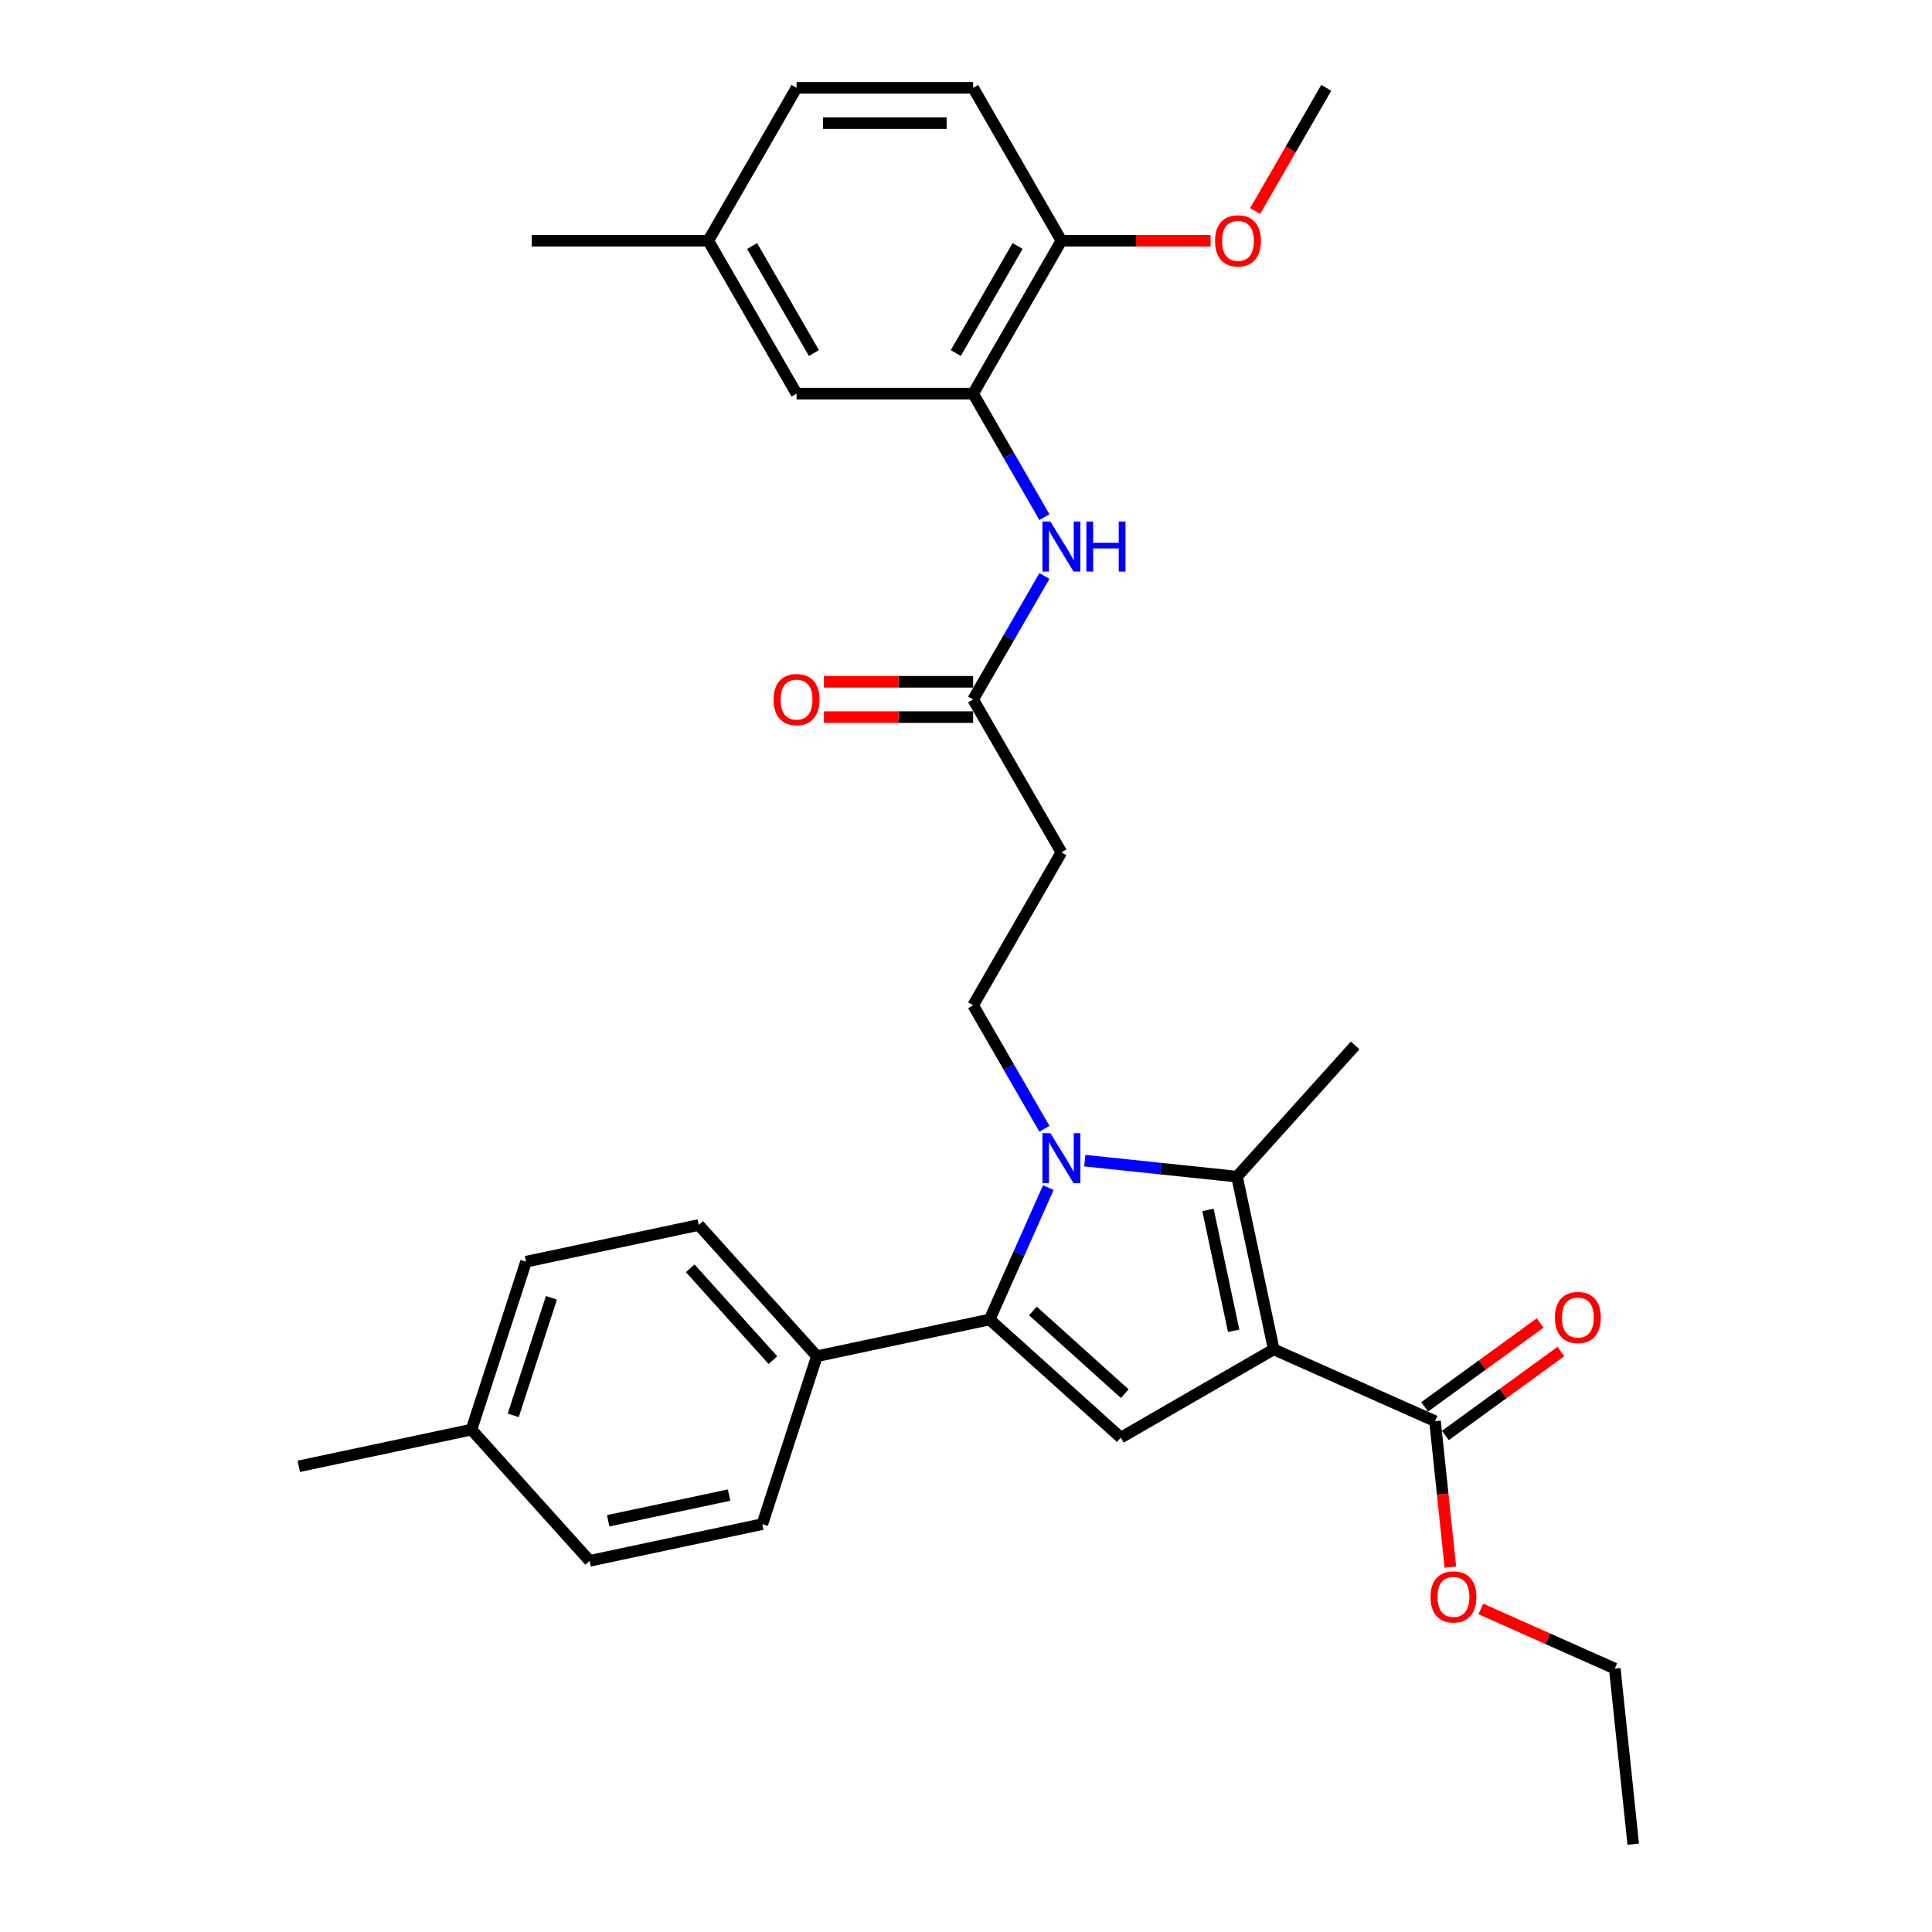 <?xml version='1.0' encoding='iso-8859-1'?>
<svg version='1.1' baseProfile='full'
              xmlns='http://www.w3.org/2000/svg'
                      xmlns:rdkit='http://www.rdkit.org/xml'
                      xmlns:xlink='http://www.w3.org/1999/xlink'
                  xml:space='preserve'
width='1000px' height='1000px' viewBox='0 0 1000 1000'>
<!-- END OF HEADER -->
<rect style='opacity:1.0;fill:#FFFFFF;stroke:none' width='1000' height='1000' x='0' y='0'> </rect>
<path class='bond-1' d='M 659.275,698.423 L 640.274,609.03' style='fill:none;fill-rule:evenodd;stroke:#000000;stroke-width:6px;stroke-linecap:butt;stroke-linejoin:miter;stroke-opacity:1' />
<path class='bond-1' d='M 638.546,688.814 L 625.246,626.239' style='fill:none;fill-rule:evenodd;stroke:#000000;stroke-width:6px;stroke-linecap:butt;stroke-linejoin:miter;stroke-opacity:1' />
<path class='bond-3' d='M 659.275,698.423 L 580.129,744.118' style='fill:none;fill-rule:evenodd;stroke:#000000;stroke-width:6px;stroke-linecap:butt;stroke-linejoin:miter;stroke-opacity:1' />
<path class='bond-4' d='M 659.275,698.423 L 742.764,735.595' style='fill:none;fill-rule:evenodd;stroke:#000000;stroke-width:6px;stroke-linecap:butt;stroke-linejoin:miter;stroke-opacity:1' />
<path class='bond-0' d='M 561.485,600.749 L 600.879,604.89' style='fill:none;fill-rule:evenodd;stroke:#0000FF;stroke-width:6px;stroke-linecap:butt;stroke-linejoin:miter;stroke-opacity:1' />
<path class='bond-0' d='M 600.879,604.89 L 640.274,609.03' style='fill:none;fill-rule:evenodd;stroke:#000000;stroke-width:6px;stroke-linecap:butt;stroke-linejoin:miter;stroke-opacity:1' />
<path class='bond-5' d='M 540.594,584.252 L 522.142,552.292' style='fill:none;fill-rule:evenodd;stroke:#0000FF;stroke-width:6px;stroke-linecap:butt;stroke-linejoin:miter;stroke-opacity:1' />
<path class='bond-5' d='M 522.142,552.292 L 503.69,520.331' style='fill:none;fill-rule:evenodd;stroke:#000000;stroke-width:6px;stroke-linecap:butt;stroke-linejoin:miter;stroke-opacity:1' />
<path class='bond-31' d='M 542.606,614.703 L 527.409,648.835' style='fill:none;fill-rule:evenodd;stroke:#0000FF;stroke-width:6px;stroke-linecap:butt;stroke-linejoin:miter;stroke-opacity:1' />
<path class='bond-31' d='M 527.409,648.835 L 512.213,682.966' style='fill:none;fill-rule:evenodd;stroke:#000000;stroke-width:6px;stroke-linecap:butt;stroke-linejoin:miter;stroke-opacity:1' />
<path class='bond-19' d='M 640.274,609.03 L 701.426,541.114' style='fill:none;fill-rule:evenodd;stroke:#000000;stroke-width:6px;stroke-linecap:butt;stroke-linejoin:miter;stroke-opacity:1' />
<path class='bond-2' d='M 512.213,682.966 L 580.129,744.118' style='fill:none;fill-rule:evenodd;stroke:#000000;stroke-width:6px;stroke-linecap:butt;stroke-linejoin:miter;stroke-opacity:1' />
<path class='bond-2' d='M 534.631,678.556 L 582.172,721.362' style='fill:none;fill-rule:evenodd;stroke:#000000;stroke-width:6px;stroke-linecap:butt;stroke-linejoin:miter;stroke-opacity:1' />
<path class='bond-10' d='M 512.213,682.966 L 422.82,701.967' style='fill:none;fill-rule:evenodd;stroke:#000000;stroke-width:6px;stroke-linecap:butt;stroke-linejoin:miter;stroke-opacity:1' />
<path class='bond-13' d='M 748.136,742.989 L 778.021,721.276' style='fill:none;fill-rule:evenodd;stroke:#000000;stroke-width:6px;stroke-linecap:butt;stroke-linejoin:miter;stroke-opacity:1' />
<path class='bond-13' d='M 778.021,721.276 L 807.907,699.563' style='fill:none;fill-rule:evenodd;stroke:#FF0000;stroke-width:6px;stroke-linecap:butt;stroke-linejoin:miter;stroke-opacity:1' />
<path class='bond-13' d='M 737.392,728.201 L 767.278,706.488' style='fill:none;fill-rule:evenodd;stroke:#000000;stroke-width:6px;stroke-linecap:butt;stroke-linejoin:miter;stroke-opacity:1' />
<path class='bond-13' d='M 767.278,706.488 L 797.163,684.775' style='fill:none;fill-rule:evenodd;stroke:#FF0000;stroke-width:6px;stroke-linecap:butt;stroke-linejoin:miter;stroke-opacity:1' />
<path class='bond-18' d='M 742.764,735.595 L 746.733,773.354' style='fill:none;fill-rule:evenodd;stroke:#000000;stroke-width:6px;stroke-linecap:butt;stroke-linejoin:miter;stroke-opacity:1' />
<path class='bond-18' d='M 746.733,773.354 L 750.701,811.113' style='fill:none;fill-rule:evenodd;stroke:#FF0000;stroke-width:6px;stroke-linecap:butt;stroke-linejoin:miter;stroke-opacity:1' />
<path class='bond-9' d='M 503.69,520.331 L 549.385,441.185' style='fill:none;fill-rule:evenodd;stroke:#000000;stroke-width:6px;stroke-linecap:butt;stroke-linejoin:miter;stroke-opacity:1' />
<path class='bond-6' d='M 503.69,203.747 L 522.142,235.707' style='fill:none;fill-rule:evenodd;stroke:#000000;stroke-width:6px;stroke-linecap:butt;stroke-linejoin:miter;stroke-opacity:1' />
<path class='bond-6' d='M 522.142,235.707 L 540.594,267.667' style='fill:none;fill-rule:evenodd;stroke:#0000FF;stroke-width:6px;stroke-linecap:butt;stroke-linejoin:miter;stroke-opacity:1' />
<path class='bond-11' d='M 503.69,203.747 L 549.385,124.601' style='fill:none;fill-rule:evenodd;stroke:#000000;stroke-width:6px;stroke-linecap:butt;stroke-linejoin:miter;stroke-opacity:1' />
<path class='bond-11' d='M 494.715,182.736 L 526.701,127.334' style='fill:none;fill-rule:evenodd;stroke:#000000;stroke-width:6px;stroke-linecap:butt;stroke-linejoin:miter;stroke-opacity:1' />
<path class='bond-12' d='M 503.69,203.747 L 412.3,203.747' style='fill:none;fill-rule:evenodd;stroke:#000000;stroke-width:6px;stroke-linecap:butt;stroke-linejoin:miter;stroke-opacity:1' />
<path class='bond-7' d='M 540.594,298.118 L 522.142,330.079' style='fill:none;fill-rule:evenodd;stroke:#0000FF;stroke-width:6px;stroke-linecap:butt;stroke-linejoin:miter;stroke-opacity:1' />
<path class='bond-7' d='M 522.142,330.079 L 503.69,362.039' style='fill:none;fill-rule:evenodd;stroke:#000000;stroke-width:6px;stroke-linecap:butt;stroke-linejoin:miter;stroke-opacity:1' />
<path class='bond-8' d='M 503.69,362.039 L 549.385,441.185' style='fill:none;fill-rule:evenodd;stroke:#000000;stroke-width:6px;stroke-linecap:butt;stroke-linejoin:miter;stroke-opacity:1' />
<path class='bond-14' d='M 503.69,352.9 L 465.077,352.9' style='fill:none;fill-rule:evenodd;stroke:#000000;stroke-width:6px;stroke-linecap:butt;stroke-linejoin:miter;stroke-opacity:1' />
<path class='bond-14' d='M 465.077,352.9 L 426.465,352.9' style='fill:none;fill-rule:evenodd;stroke:#FF0000;stroke-width:6px;stroke-linecap:butt;stroke-linejoin:miter;stroke-opacity:1' />
<path class='bond-14' d='M 503.69,371.178 L 465.077,371.178' style='fill:none;fill-rule:evenodd;stroke:#000000;stroke-width:6px;stroke-linecap:butt;stroke-linejoin:miter;stroke-opacity:1' />
<path class='bond-14' d='M 465.077,371.178 L 426.465,371.178' style='fill:none;fill-rule:evenodd;stroke:#FF0000;stroke-width:6px;stroke-linecap:butt;stroke-linejoin:miter;stroke-opacity:1' />
<path class='bond-15' d='M 422.82,701.967 L 361.668,634.051' style='fill:none;fill-rule:evenodd;stroke:#000000;stroke-width:6px;stroke-linecap:butt;stroke-linejoin:miter;stroke-opacity:1' />
<path class='bond-15' d='M 400.064,704.01 L 357.258,656.469' style='fill:none;fill-rule:evenodd;stroke:#000000;stroke-width:6px;stroke-linecap:butt;stroke-linejoin:miter;stroke-opacity:1' />
<path class='bond-16' d='M 422.82,701.967 L 394.579,788.885' style='fill:none;fill-rule:evenodd;stroke:#000000;stroke-width:6px;stroke-linecap:butt;stroke-linejoin:miter;stroke-opacity:1' />
<path class='bond-17' d='M 549.385,124.601 L 503.69,45.455' style='fill:none;fill-rule:evenodd;stroke:#000000;stroke-width:6px;stroke-linecap:butt;stroke-linejoin:miter;stroke-opacity:1' />
<path class='bond-25' d='M 549.385,124.601 L 587.997,124.601' style='fill:none;fill-rule:evenodd;stroke:#000000;stroke-width:6px;stroke-linecap:butt;stroke-linejoin:miter;stroke-opacity:1' />
<path class='bond-25' d='M 587.997,124.601 L 626.609,124.601' style='fill:none;fill-rule:evenodd;stroke:#FF0000;stroke-width:6px;stroke-linecap:butt;stroke-linejoin:miter;stroke-opacity:1' />
<path class='bond-20' d='M 412.3,203.747 L 366.605,124.601' style='fill:none;fill-rule:evenodd;stroke:#000000;stroke-width:6px;stroke-linecap:butt;stroke-linejoin:miter;stroke-opacity:1' />
<path class='bond-20' d='M 421.275,182.736 L 389.288,127.334' style='fill:none;fill-rule:evenodd;stroke:#000000;stroke-width:6px;stroke-linecap:butt;stroke-linejoin:miter;stroke-opacity:1' />
<path class='bond-22' d='M 361.668,634.051 L 272.275,653.052' style='fill:none;fill-rule:evenodd;stroke:#000000;stroke-width:6px;stroke-linecap:butt;stroke-linejoin:miter;stroke-opacity:1' />
<path class='bond-23' d='M 394.579,788.885 L 305.186,807.886' style='fill:none;fill-rule:evenodd;stroke:#000000;stroke-width:6px;stroke-linecap:butt;stroke-linejoin:miter;stroke-opacity:1' />
<path class='bond-23' d='M 377.37,773.856 L 314.795,787.157' style='fill:none;fill-rule:evenodd;stroke:#000000;stroke-width:6px;stroke-linecap:butt;stroke-linejoin:miter;stroke-opacity:1' />
<path class='bond-33' d='M 503.69,45.455 L 412.3,45.455' style='fill:none;fill-rule:evenodd;stroke:#000000;stroke-width:6px;stroke-linecap:butt;stroke-linejoin:miter;stroke-opacity:1' />
<path class='bond-33' d='M 489.981,63.733 L 426.008,63.733' style='fill:none;fill-rule:evenodd;stroke:#000000;stroke-width:6px;stroke-linecap:butt;stroke-linejoin:miter;stroke-opacity:1' />
<path class='bond-26' d='M 766.483,832.791 L 801.144,848.224' style='fill:none;fill-rule:evenodd;stroke:#FF0000;stroke-width:6px;stroke-linecap:butt;stroke-linejoin:miter;stroke-opacity:1' />
<path class='bond-26' d='M 801.144,848.224 L 835.806,863.656' style='fill:none;fill-rule:evenodd;stroke:#000000;stroke-width:6px;stroke-linecap:butt;stroke-linejoin:miter;stroke-opacity:1' />
<path class='bond-21' d='M 366.605,124.601 L 412.3,45.455' style='fill:none;fill-rule:evenodd;stroke:#000000;stroke-width:6px;stroke-linecap:butt;stroke-linejoin:miter;stroke-opacity:1' />
<path class='bond-27' d='M 366.605,124.601 L 275.215,124.601' style='fill:none;fill-rule:evenodd;stroke:#000000;stroke-width:6px;stroke-linecap:butt;stroke-linejoin:miter;stroke-opacity:1' />
<path class='bond-32' d='M 272.275,653.052 L 244.034,739.97' style='fill:none;fill-rule:evenodd;stroke:#000000;stroke-width:6px;stroke-linecap:butt;stroke-linejoin:miter;stroke-opacity:1' />
<path class='bond-32' d='M 285.422,671.738 L 265.654,732.58' style='fill:none;fill-rule:evenodd;stroke:#000000;stroke-width:6px;stroke-linecap:butt;stroke-linejoin:miter;stroke-opacity:1' />
<path class='bond-24' d='M 305.186,807.886 L 244.034,739.97' style='fill:none;fill-rule:evenodd;stroke:#000000;stroke-width:6px;stroke-linecap:butt;stroke-linejoin:miter;stroke-opacity:1' />
<path class='bond-28' d='M 244.034,739.97 L 154.641,758.971' style='fill:none;fill-rule:evenodd;stroke:#000000;stroke-width:6px;stroke-linecap:butt;stroke-linejoin:miter;stroke-opacity:1' />
<path class='bond-29' d='M 649.65,109.229 L 668.06,77.342' style='fill:none;fill-rule:evenodd;stroke:#FF0000;stroke-width:6px;stroke-linecap:butt;stroke-linejoin:miter;stroke-opacity:1' />
<path class='bond-29' d='M 668.06,77.342 L 686.47,45.455' style='fill:none;fill-rule:evenodd;stroke:#000000;stroke-width:6px;stroke-linecap:butt;stroke-linejoin:miter;stroke-opacity:1' />
<path class='bond-30' d='M 835.806,863.656 L 845.359,954.545' style='fill:none;fill-rule:evenodd;stroke:#000000;stroke-width:6px;stroke-linecap:butt;stroke-linejoin:miter;stroke-opacity:1' />
<path  class='atom-1' d='M 543.664 586.537
L 552.145 600.245
Q 552.985 601.598, 554.338 604.047
Q 555.691 606.496, 555.764 606.642
L 555.764 586.537
L 559.2 586.537
L 559.2 612.418
L 555.654 612.418
L 546.552 597.43
Q 545.491 595.676, 544.358 593.665
Q 543.262 591.654, 542.933 591.033
L 542.933 612.418
L 539.569 612.418
L 539.569 586.537
L 543.664 586.537
' fill='#0000FF'/>
<path  class='atom-8' d='M 543.664 269.952
L 552.145 283.661
Q 552.985 285.013, 554.338 287.462
Q 555.691 289.912, 555.764 290.058
L 555.764 269.952
L 559.2 269.952
L 559.2 295.834
L 555.654 295.834
L 546.552 280.846
Q 545.491 279.091, 544.358 277.08
Q 543.262 275.07, 542.933 274.448
L 542.933 295.834
L 539.569 295.834
L 539.569 269.952
L 543.664 269.952
' fill='#0000FF'/>
<path  class='atom-8' d='M 562.307 269.952
L 565.817 269.952
L 565.817 280.955
L 579.05 280.955
L 579.05 269.952
L 582.559 269.952
L 582.559 295.834
L 579.05 295.834
L 579.05 283.88
L 565.817 283.88
L 565.817 295.834
L 562.307 295.834
L 562.307 269.952
' fill='#0000FF'/>
<path  class='atom-14' d='M 804.82 681.95
Q 804.82 675.736, 807.89 672.263
Q 810.961 668.79, 816.7 668.79
Q 822.44 668.79, 825.51 672.263
Q 828.581 675.736, 828.581 681.95
Q 828.581 688.238, 825.474 691.82
Q 822.366 695.366, 816.7 695.366
Q 810.998 695.366, 807.89 691.82
Q 804.82 688.274, 804.82 681.95
M 816.7 692.442
Q 820.648 692.442, 822.769 689.81
Q 824.925 687.141, 824.925 681.95
Q 824.925 676.869, 822.769 674.31
Q 820.648 671.715, 816.7 671.715
Q 812.752 671.715, 810.595 674.274
Q 808.475 676.832, 808.475 681.95
Q 808.475 687.178, 810.595 689.81
Q 812.752 692.442, 816.7 692.442
' fill='#FF0000'/>
<path  class='atom-15' d='M 400.419 362.112
Q 400.419 355.898, 403.49 352.425
Q 406.56 348.952, 412.3 348.952
Q 418.039 348.952, 421.11 352.425
Q 424.18 355.898, 424.18 362.112
Q 424.18 368.4, 421.073 371.982
Q 417.966 375.528, 412.3 375.528
Q 406.597 375.528, 403.49 371.982
Q 400.419 368.436, 400.419 362.112
M 412.3 372.604
Q 416.248 372.604, 418.368 369.972
Q 420.525 367.303, 420.525 362.112
Q 420.525 357.031, 418.368 354.472
Q 416.248 351.876, 412.3 351.876
Q 408.352 351.876, 406.195 354.435
Q 404.074 356.994, 404.074 362.112
Q 404.074 367.34, 406.195 369.972
Q 408.352 372.604, 412.3 372.604
' fill='#FF0000'/>
<path  class='atom-19' d='M 740.436 826.557
Q 740.436 820.343, 743.507 816.87
Q 746.578 813.397, 752.317 813.397
Q 758.056 813.397, 761.127 816.87
Q 764.198 820.343, 764.198 826.557
Q 764.198 832.845, 761.09 836.428
Q 757.983 839.974, 752.317 839.974
Q 746.614 839.974, 743.507 836.428
Q 740.436 832.882, 740.436 826.557
M 752.317 837.049
Q 756.265 837.049, 758.385 834.417
Q 760.542 831.748, 760.542 826.557
Q 760.542 821.476, 758.385 818.917
Q 756.265 816.322, 752.317 816.322
Q 748.369 816.322, 746.212 818.881
Q 744.092 821.44, 744.092 826.557
Q 744.092 831.785, 746.212 834.417
Q 748.369 837.049, 752.317 837.049
' fill='#FF0000'/>
<path  class='atom-26' d='M 628.894 124.674
Q 628.894 118.459, 631.965 114.986
Q 635.035 111.514, 640.775 111.514
Q 646.514 111.514, 649.585 114.986
Q 652.655 118.459, 652.655 124.674
Q 652.655 130.961, 649.548 134.544
Q 646.441 138.09, 640.775 138.09
Q 635.072 138.09, 631.965 134.544
Q 628.894 130.998, 628.894 124.674
M 640.775 135.165
Q 644.723 135.165, 646.843 132.533
Q 649 129.865, 649 124.674
Q 649 119.592, 646.843 117.034
Q 644.723 114.438, 640.775 114.438
Q 636.827 114.438, 634.67 116.997
Q 632.55 119.556, 632.55 124.674
Q 632.55 129.901, 634.67 132.533
Q 636.827 135.165, 640.775 135.165
' fill='#FF0000'/>
</svg>
